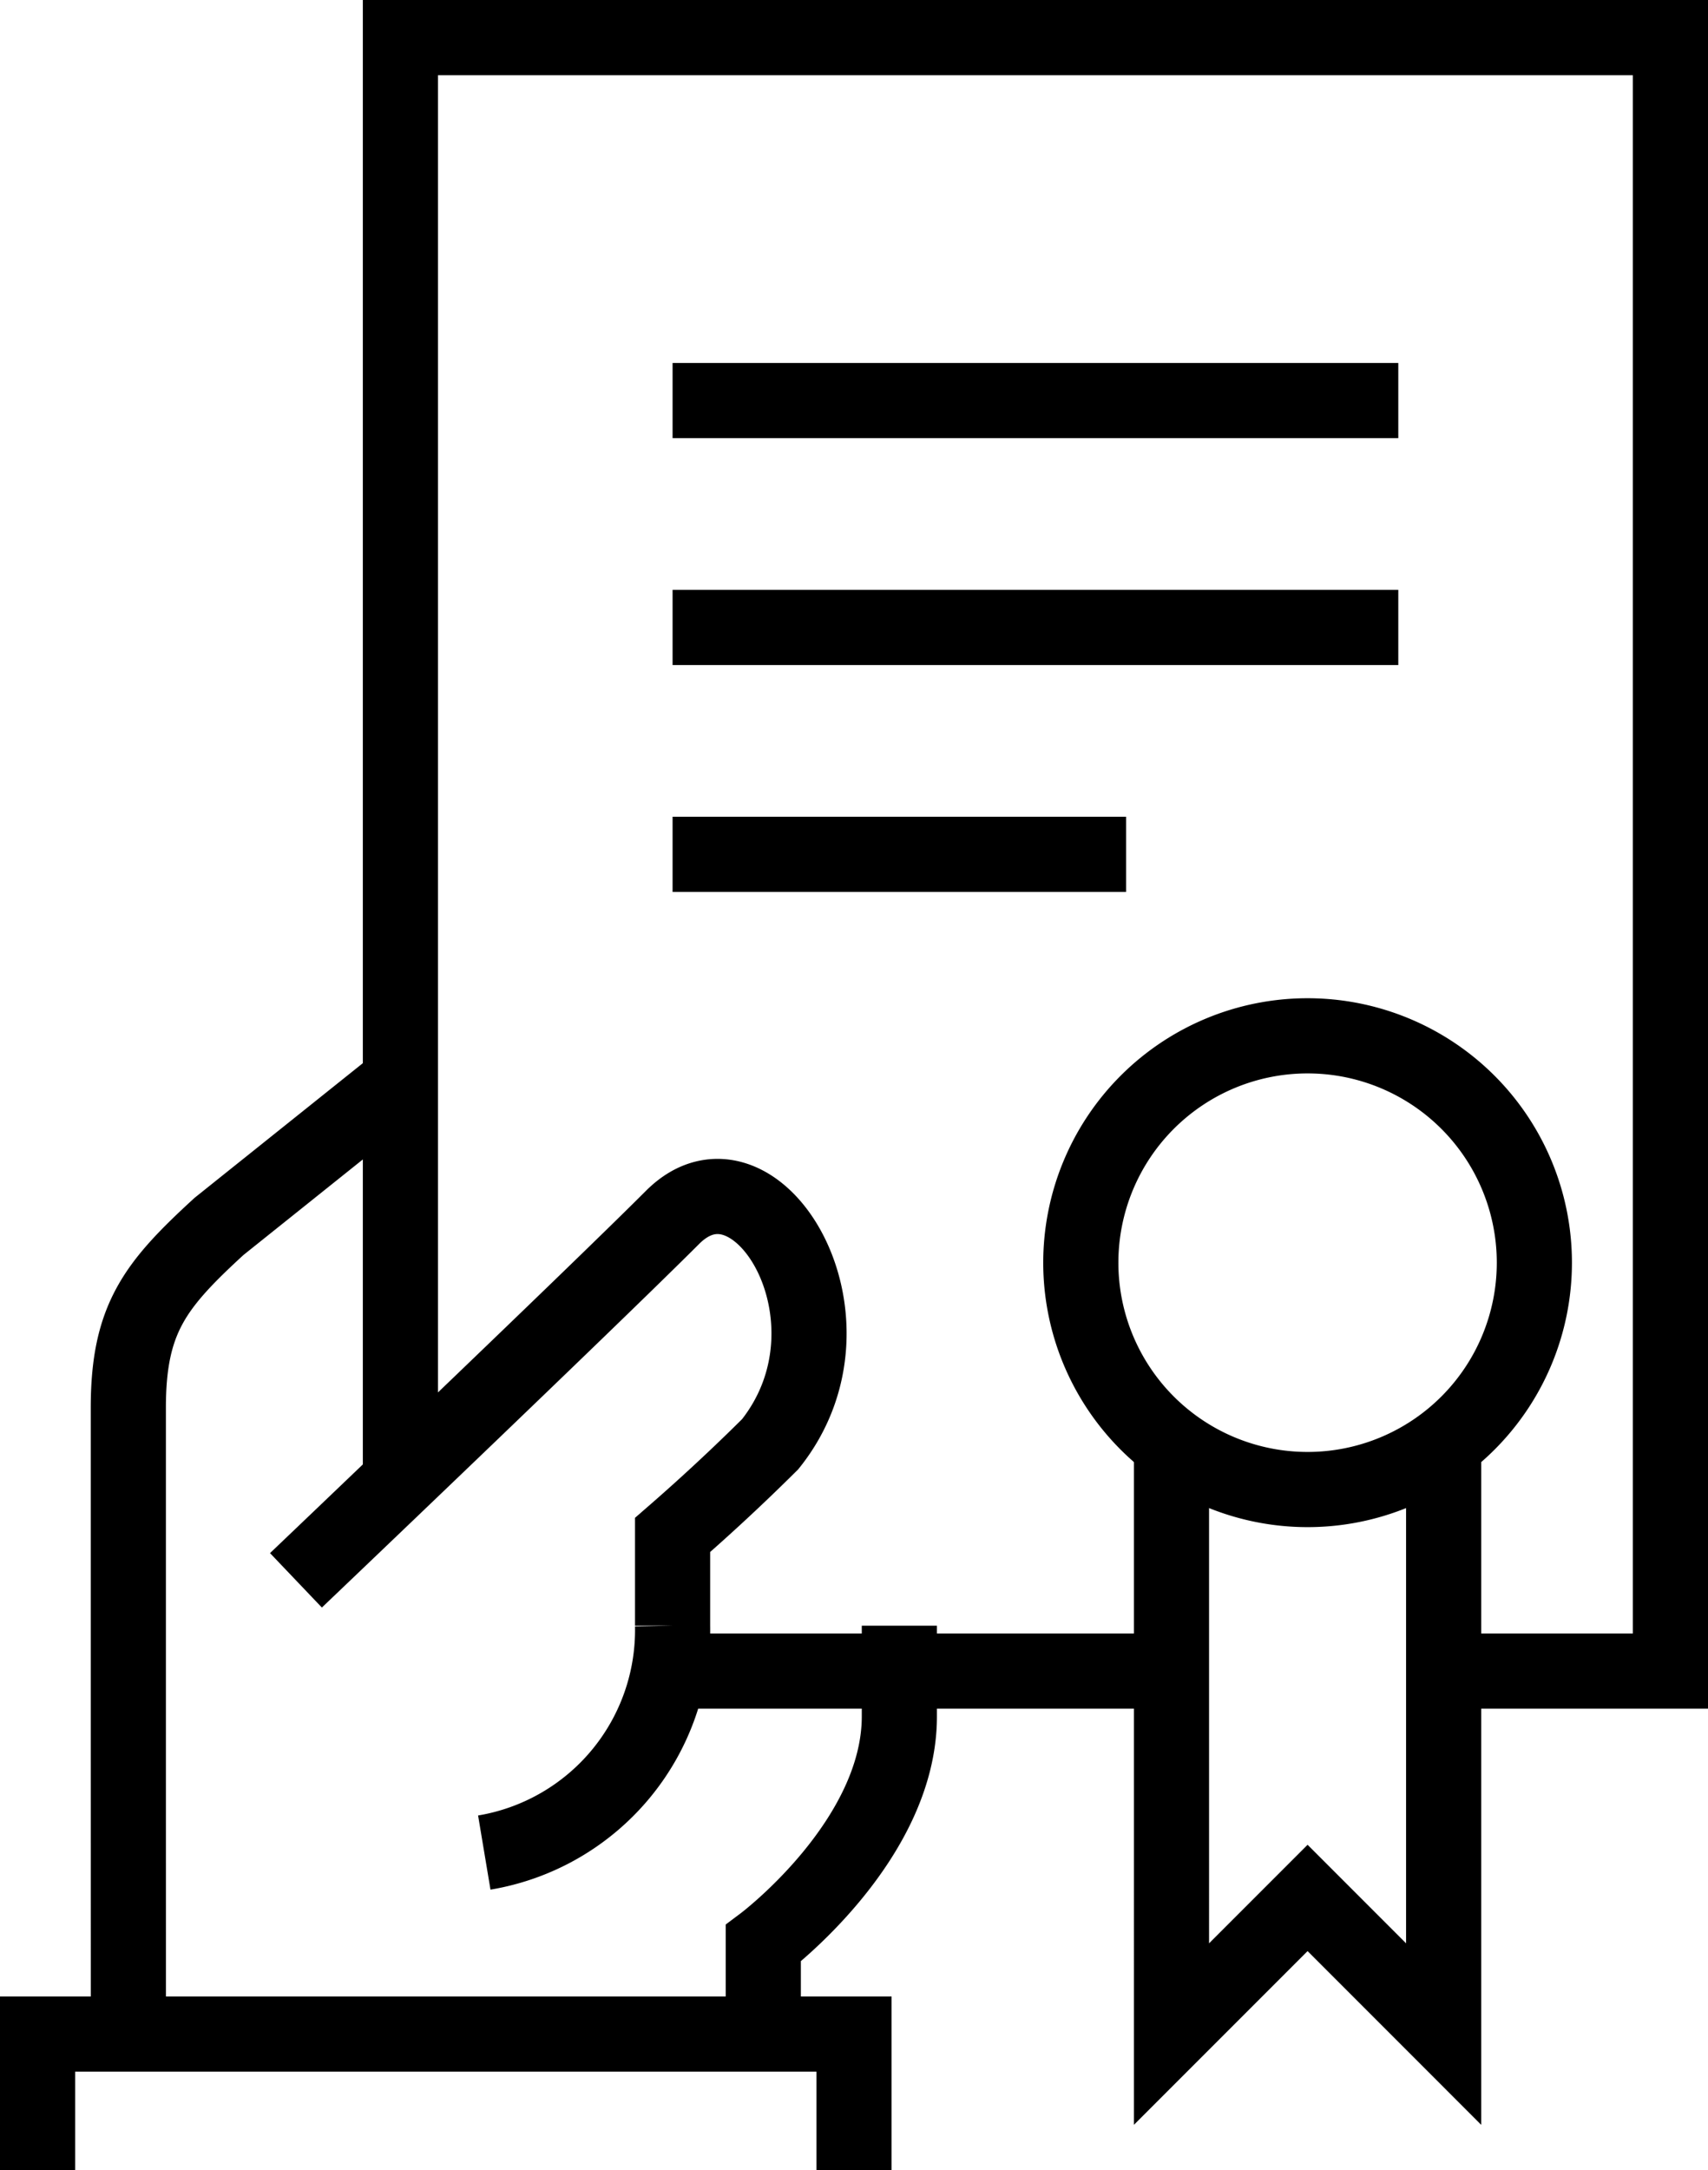 <svg xmlns="http://www.w3.org/2000/svg" width="45.454" height="57.732"><defs><style>.a{fill:none;stroke:#000;stroke-miterlimit:10;stroke-width:2px}</style></defs><path class="a" d="M38.419 38.419v15.692l-3.621-3.622-3.622 3.622V38.419M20.313 54.11v-2.414s3.621-2.715 3.621-6.035v-2.414M10.657 28.762l-4.828 3.863c-1.706 1.565-2.414 2.457-2.414 4.828v9.16l.001 7.498M1 57.732v-3.621h21.727v3.621M7.876 42.04s7.8-7.434 10.023-9.656 5.248 2.722 2.597 6.035a52.96 52.96 0 0 1-2.597 2.414v2.414a6.002 6.002 0 0 1-5.011 6.035M31.176 44.454H17.899"/><path class="a" d="M10.656 39.626V1h33.798v43.454h-6.035M17.899 10.656h19.313M17.899 16.692h19.313M17.899 22.727h12.07"/><path class="a" d="M40.833 33.591a6.035 6.035 0 1 1-6.035-6.036 6.035 6.035 0 0 1 6.035 6.036z"/></svg>